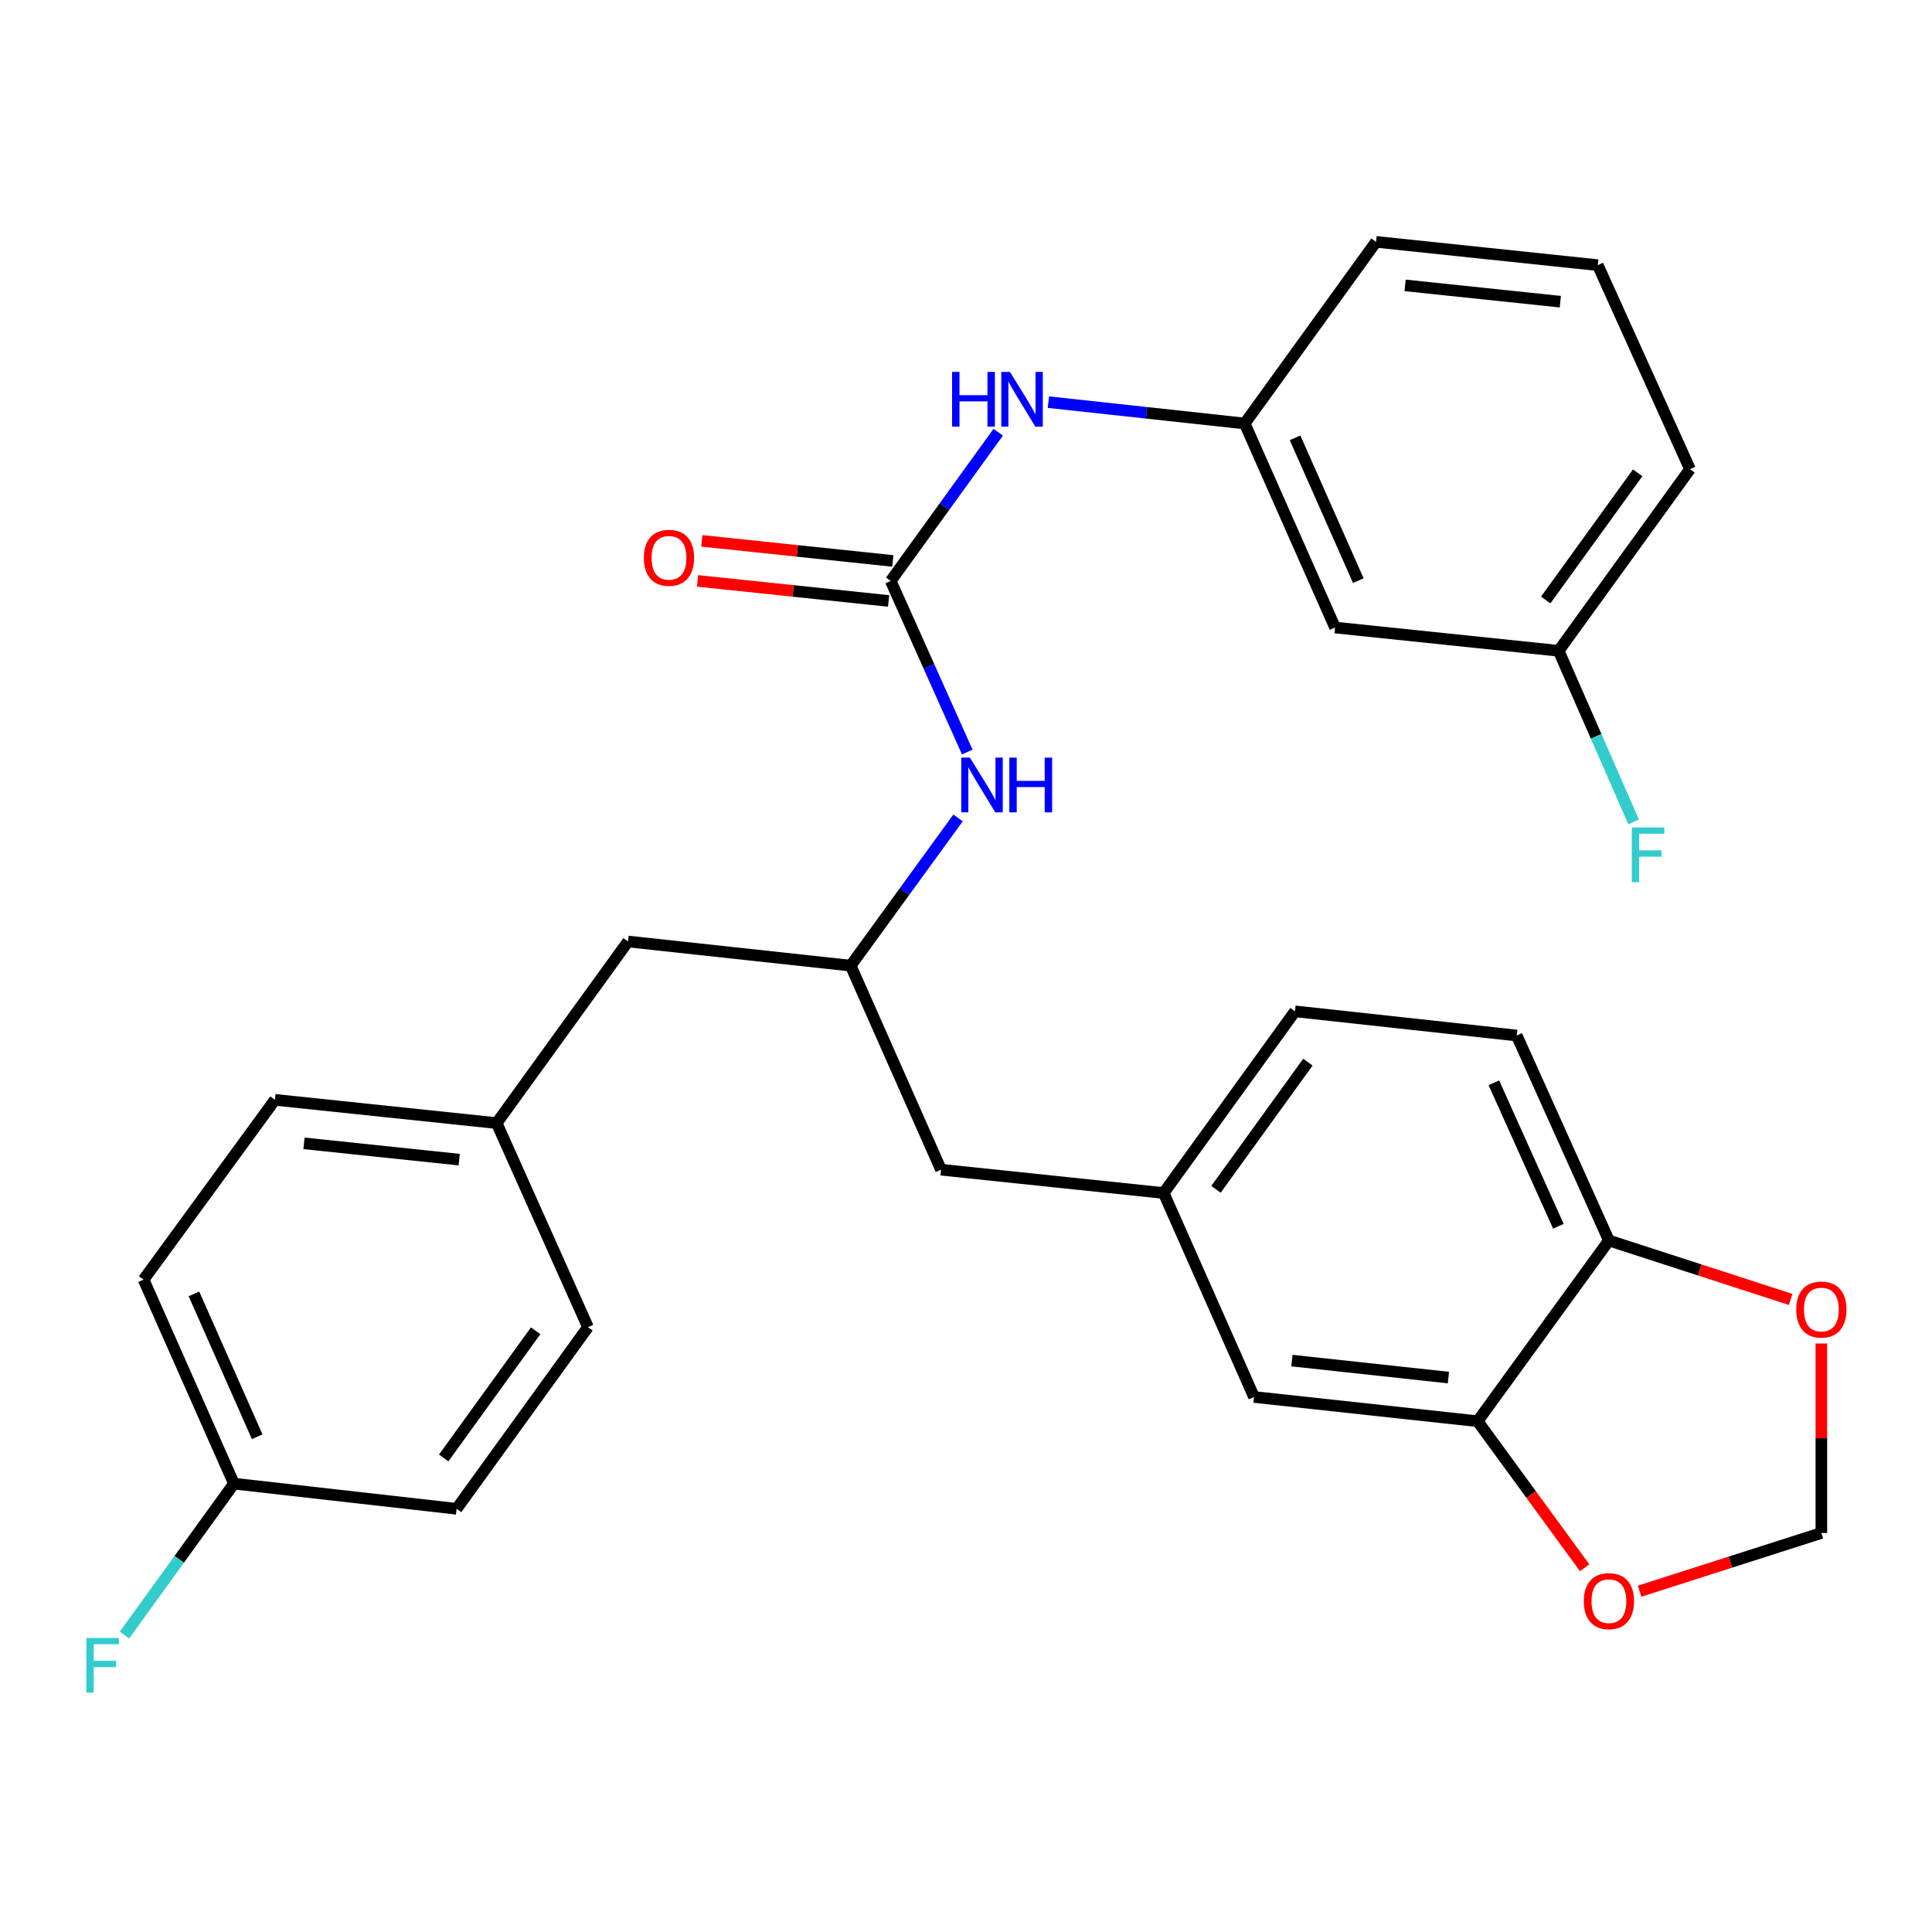 <?xml version='1.0' encoding='iso-8859-1'?>
<svg version='1.1' baseProfile='full'
              xmlns='http://www.w3.org/2000/svg'
                      xmlns:rdkit='http://www.rdkit.org/xml'
                      xmlns:xlink='http://www.w3.org/1999/xlink'
                  xml:space='preserve'
width='1000px' height='1000px' viewBox='0 0 1000 1000'>
<!-- END OF HEADER -->
<rect style='opacity:1.0;fill:#FFFFFF;stroke:none' width='1000' height='1000' x='0' y='0'> </rect>
<path class='bond-1' d='M 461.031,300.698 L 480.84,344.976' style='fill:none;fill-rule:evenodd;stroke:#000000;stroke-width:6px;stroke-linecap:butt;stroke-linejoin:miter;stroke-opacity:1' />
<path class='bond-1' d='M 480.84,344.976 L 500.649,389.253' style='fill:none;fill-rule:evenodd;stroke:#0000FF;stroke-width:6px;stroke-linecap:butt;stroke-linejoin:miter;stroke-opacity:1' />
<path class='bond-2' d='M 461.031,300.698 L 488.853,262.212' style='fill:none;fill-rule:evenodd;stroke:#000000;stroke-width:6px;stroke-linecap:butt;stroke-linejoin:miter;stroke-opacity:1' />
<path class='bond-2' d='M 488.853,262.212 L 516.675,223.727' style='fill:none;fill-rule:evenodd;stroke:#0000FF;stroke-width:6px;stroke-linecap:butt;stroke-linejoin:miter;stroke-opacity:1' />
<path class='bond-8' d='M 462.12,290.338 L 412.681,285.142' style='fill:none;fill-rule:evenodd;stroke:#000000;stroke-width:6px;stroke-linecap:butt;stroke-linejoin:miter;stroke-opacity:1' />
<path class='bond-8' d='M 412.681,285.142 L 363.242,279.947' style='fill:none;fill-rule:evenodd;stroke:#FF0000;stroke-width:6px;stroke-linecap:butt;stroke-linejoin:miter;stroke-opacity:1' />
<path class='bond-8' d='M 459.942,311.058 L 410.503,305.863' style='fill:none;fill-rule:evenodd;stroke:#000000;stroke-width:6px;stroke-linecap:butt;stroke-linejoin:miter;stroke-opacity:1' />
<path class='bond-8' d='M 410.503,305.863 L 361.064,300.667' style='fill:none;fill-rule:evenodd;stroke:#FF0000;stroke-width:6px;stroke-linecap:butt;stroke-linejoin:miter;stroke-opacity:1' />
<path class='bond-0' d='M 764.807,735.627 L 649.084,723.069' style='fill:none;fill-rule:evenodd;stroke:#000000;stroke-width:6px;stroke-linecap:butt;stroke-linejoin:miter;stroke-opacity:1' />
<path class='bond-0' d='M 749.696,713.03 L 668.69,704.24' style='fill:none;fill-rule:evenodd;stroke:#000000;stroke-width:6px;stroke-linecap:butt;stroke-linejoin:miter;stroke-opacity:1' />
<path class='bond-4' d='M 764.807,735.627 L 792.508,773.551' style='fill:none;fill-rule:evenodd;stroke:#000000;stroke-width:6px;stroke-linecap:butt;stroke-linejoin:miter;stroke-opacity:1' />
<path class='bond-4' d='M 792.508,773.551 L 820.209,811.475' style='fill:none;fill-rule:evenodd;stroke:#FF0000;stroke-width:6px;stroke-linecap:butt;stroke-linejoin:miter;stroke-opacity:1' />
<path class='bond-31' d='M 764.807,735.627 L 832.773,642.081' style='fill:none;fill-rule:evenodd;stroke:#000000;stroke-width:6px;stroke-linecap:butt;stroke-linejoin:miter;stroke-opacity:1' />
<path class='bond-6' d='M 495.884,423.356 L 468.092,461.586' style='fill:none;fill-rule:evenodd;stroke:#0000FF;stroke-width:6px;stroke-linecap:butt;stroke-linejoin:miter;stroke-opacity:1' />
<path class='bond-6' d='M 468.092,461.586 L 440.301,499.817' style='fill:none;fill-rule:evenodd;stroke:#000000;stroke-width:6px;stroke-linecap:butt;stroke-linejoin:miter;stroke-opacity:1' />
<path class='bond-10' d='M 542.647,208.149 L 593.452,213.675' style='fill:none;fill-rule:evenodd;stroke:#0000FF;stroke-width:6px;stroke-linecap:butt;stroke-linejoin:miter;stroke-opacity:1' />
<path class='bond-10' d='M 593.452,213.675 L 644.257,219.201' style='fill:none;fill-rule:evenodd;stroke:#000000;stroke-width:6px;stroke-linecap:butt;stroke-linejoin:miter;stroke-opacity:1' />
<path class='bond-3' d='M 832.773,642.081 L 785.063,535.988' style='fill:none;fill-rule:evenodd;stroke:#000000;stroke-width:6px;stroke-linecap:butt;stroke-linejoin:miter;stroke-opacity:1' />
<path class='bond-3' d='M 806.615,634.712 L 773.218,560.447' style='fill:none;fill-rule:evenodd;stroke:#000000;stroke-width:6px;stroke-linecap:butt;stroke-linejoin:miter;stroke-opacity:1' />
<path class='bond-5' d='M 832.773,642.081 L 879.808,657.335' style='fill:none;fill-rule:evenodd;stroke:#000000;stroke-width:6px;stroke-linecap:butt;stroke-linejoin:miter;stroke-opacity:1' />
<path class='bond-5' d='M 879.808,657.335 L 926.843,672.589' style='fill:none;fill-rule:evenodd;stroke:#FF0000;stroke-width:6px;stroke-linecap:butt;stroke-linejoin:miter;stroke-opacity:1' />
<path class='bond-7' d='M 848.66,823.59 L 895.696,808.534' style='fill:none;fill-rule:evenodd;stroke:#FF0000;stroke-width:6px;stroke-linecap:butt;stroke-linejoin:miter;stroke-opacity:1' />
<path class='bond-7' d='M 895.696,808.534 L 942.733,793.477' style='fill:none;fill-rule:evenodd;stroke:#000000;stroke-width:6px;stroke-linecap:butt;stroke-linejoin:miter;stroke-opacity:1' />
<path class='bond-32' d='M 942.733,695.396 L 942.733,744.436' style='fill:none;fill-rule:evenodd;stroke:#FF0000;stroke-width:6px;stroke-linecap:butt;stroke-linejoin:miter;stroke-opacity:1' />
<path class='bond-32' d='M 942.733,744.436 L 942.733,793.477' style='fill:none;fill-rule:evenodd;stroke:#000000;stroke-width:6px;stroke-linecap:butt;stroke-linejoin:miter;stroke-opacity:1' />
<path class='bond-14' d='M 440.301,499.817 L 487.074,605.435' style='fill:none;fill-rule:evenodd;stroke:#000000;stroke-width:6px;stroke-linecap:butt;stroke-linejoin:miter;stroke-opacity:1' />
<path class='bond-15' d='M 440.301,499.817 L 325.063,487.316' style='fill:none;fill-rule:evenodd;stroke:#000000;stroke-width:6px;stroke-linecap:butt;stroke-linejoin:miter;stroke-opacity:1' />
<path class='bond-9' d='M 649.084,723.069 L 602.311,617.496' style='fill:none;fill-rule:evenodd;stroke:#000000;stroke-width:6px;stroke-linecap:butt;stroke-linejoin:miter;stroke-opacity:1' />
<path class='bond-11' d='M 644.257,219.201 L 691.019,324.808' style='fill:none;fill-rule:evenodd;stroke:#000000;stroke-width:6px;stroke-linecap:butt;stroke-linejoin:miter;stroke-opacity:1' />
<path class='bond-11' d='M 670.322,226.607 L 703.055,300.532' style='fill:none;fill-rule:evenodd;stroke:#000000;stroke-width:6px;stroke-linecap:butt;stroke-linejoin:miter;stroke-opacity:1' />
<path class='bond-27' d='M 644.257,219.201 L 712.235,125.18' style='fill:none;fill-rule:evenodd;stroke:#000000;stroke-width:6px;stroke-linecap:butt;stroke-linejoin:miter;stroke-opacity:1' />
<path class='bond-16' d='M 691.019,324.808 L 806.754,336.857' style='fill:none;fill-rule:evenodd;stroke:#000000;stroke-width:6px;stroke-linecap:butt;stroke-linejoin:miter;stroke-opacity:1' />
<path class='bond-12' d='M 602.311,617.496 L 487.074,605.435' style='fill:none;fill-rule:evenodd;stroke:#000000;stroke-width:6px;stroke-linecap:butt;stroke-linejoin:miter;stroke-opacity:1' />
<path class='bond-18' d='M 602.311,617.496 L 670.277,523.464' style='fill:none;fill-rule:evenodd;stroke:#000000;stroke-width:6px;stroke-linecap:butt;stroke-linejoin:miter;stroke-opacity:1' />
<path class='bond-18' d='M 629.391,615.596 L 676.968,549.773' style='fill:none;fill-rule:evenodd;stroke:#000000;stroke-width:6px;stroke-linecap:butt;stroke-linejoin:miter;stroke-opacity:1' />
<path class='bond-13' d='M 785.063,535.988 L 670.277,523.464' style='fill:none;fill-rule:evenodd;stroke:#000000;stroke-width:6px;stroke-linecap:butt;stroke-linejoin:miter;stroke-opacity:1' />
<path class='bond-17' d='M 325.063,487.316 L 257.074,581.314' style='fill:none;fill-rule:evenodd;stroke:#000000;stroke-width:6px;stroke-linecap:butt;stroke-linejoin:miter;stroke-opacity:1' />
<path class='bond-20' d='M 806.754,336.857 L 826.162,381.14' style='fill:none;fill-rule:evenodd;stroke:#000000;stroke-width:6px;stroke-linecap:butt;stroke-linejoin:miter;stroke-opacity:1' />
<path class='bond-20' d='M 826.162,381.14 L 845.571,425.422' style='fill:none;fill-rule:evenodd;stroke:#33CCCC;stroke-width:6px;stroke-linecap:butt;stroke-linejoin:miter;stroke-opacity:1' />
<path class='bond-29' d='M 806.754,336.857 L 874.732,242.837' style='fill:none;fill-rule:evenodd;stroke:#000000;stroke-width:6px;stroke-linecap:butt;stroke-linejoin:miter;stroke-opacity:1' />
<path class='bond-29' d='M 800.067,310.547 L 847.651,244.733' style='fill:none;fill-rule:evenodd;stroke:#000000;stroke-width:6px;stroke-linecap:butt;stroke-linejoin:miter;stroke-opacity:1' />
<path class='bond-24' d='M 257.074,581.314 L 304.333,686.921' style='fill:none;fill-rule:evenodd;stroke:#000000;stroke-width:6px;stroke-linecap:butt;stroke-linejoin:miter;stroke-opacity:1' />
<path class='bond-25' d='M 257.074,581.314 L 142.311,569.265' style='fill:none;fill-rule:evenodd;stroke:#000000;stroke-width:6px;stroke-linecap:butt;stroke-linejoin:miter;stroke-opacity:1' />
<path class='bond-25' d='M 237.684,600.227 L 157.35,591.793' style='fill:none;fill-rule:evenodd;stroke:#000000;stroke-width:6px;stroke-linecap:butt;stroke-linejoin:miter;stroke-opacity:1' />
<path class='bond-19' d='M 121.084,767.932 L 74.322,662.325' style='fill:none;fill-rule:evenodd;stroke:#000000;stroke-width:6px;stroke-linecap:butt;stroke-linejoin:miter;stroke-opacity:1' />
<path class='bond-19' d='M 133.12,743.655 L 100.387,669.731' style='fill:none;fill-rule:evenodd;stroke:#000000;stroke-width:6px;stroke-linecap:butt;stroke-linejoin:miter;stroke-opacity:1' />
<path class='bond-21' d='M 121.084,767.932 L 92.755,807.113' style='fill:none;fill-rule:evenodd;stroke:#000000;stroke-width:6px;stroke-linecap:butt;stroke-linejoin:miter;stroke-opacity:1' />
<path class='bond-21' d='M 92.755,807.113 L 64.426,846.295' style='fill:none;fill-rule:evenodd;stroke:#33CCCC;stroke-width:6px;stroke-linecap:butt;stroke-linejoin:miter;stroke-opacity:1' />
<path class='bond-30' d='M 121.084,767.932 L 236.332,780.953' style='fill:none;fill-rule:evenodd;stroke:#000000;stroke-width:6px;stroke-linecap:butt;stroke-linejoin:miter;stroke-opacity:1' />
<path class='bond-22' d='M 236.332,780.953 L 304.333,686.921' style='fill:none;fill-rule:evenodd;stroke:#000000;stroke-width:6px;stroke-linecap:butt;stroke-linejoin:miter;stroke-opacity:1' />
<path class='bond-22' d='M 229.65,754.64 L 277.251,688.817' style='fill:none;fill-rule:evenodd;stroke:#000000;stroke-width:6px;stroke-linecap:butt;stroke-linejoin:miter;stroke-opacity:1' />
<path class='bond-23' d='M 74.322,662.325 L 142.311,569.265' style='fill:none;fill-rule:evenodd;stroke:#000000;stroke-width:6px;stroke-linecap:butt;stroke-linejoin:miter;stroke-opacity:1' />
<path class='bond-26' d='M 827.009,137.241 L 712.235,125.18' style='fill:none;fill-rule:evenodd;stroke:#000000;stroke-width:6px;stroke-linecap:butt;stroke-linejoin:miter;stroke-opacity:1' />
<path class='bond-26' d='M 807.616,156.152 L 727.274,147.71' style='fill:none;fill-rule:evenodd;stroke:#000000;stroke-width:6px;stroke-linecap:butt;stroke-linejoin:miter;stroke-opacity:1' />
<path class='bond-28' d='M 827.009,137.241 L 874.732,242.837' style='fill:none;fill-rule:evenodd;stroke:#000000;stroke-width:6px;stroke-linecap:butt;stroke-linejoin:miter;stroke-opacity:1' />
<path  class='atom-2' d='M 502.018 392.145
L 511.298 407.145
Q 512.218 408.625, 513.698 411.305
Q 515.178 413.985, 515.258 414.145
L 515.258 392.145
L 519.018 392.145
L 519.018 420.465
L 515.138 420.465
L 505.178 404.065
Q 504.018 402.145, 502.778 399.945
Q 501.578 397.745, 501.218 397.065
L 501.218 420.465
L 497.538 420.465
L 497.538 392.145
L 502.018 392.145
' fill='#0000FF'/>
<path  class='atom-2' d='M 522.418 392.145
L 526.258 392.145
L 526.258 404.185
L 540.738 404.185
L 540.738 392.145
L 544.578 392.145
L 544.578 420.465
L 540.738 420.465
L 540.738 407.385
L 526.258 407.385
L 526.258 420.465
L 522.418 420.465
L 522.418 392.145
' fill='#0000FF'/>
<path  class='atom-3' d='M 492.789 192.506
L 496.629 192.506
L 496.629 204.546
L 511.109 204.546
L 511.109 192.506
L 514.949 192.506
L 514.949 220.826
L 511.109 220.826
L 511.109 207.746
L 496.629 207.746
L 496.629 220.826
L 492.789 220.826
L 492.789 192.506
' fill='#0000FF'/>
<path  class='atom-3' d='M 522.749 192.506
L 532.029 207.506
Q 532.949 208.986, 534.429 211.666
Q 535.909 214.346, 535.989 214.506
L 535.989 192.506
L 539.749 192.506
L 539.749 220.826
L 535.869 220.826
L 525.909 204.426
Q 524.749 202.506, 523.509 200.306
Q 522.309 198.106, 521.949 197.426
L 521.949 220.826
L 518.269 220.826
L 518.269 192.506
L 522.749 192.506
' fill='#0000FF'/>
<path  class='atom-5' d='M 819.773 828.756
Q 819.773 821.956, 823.133 818.156
Q 826.493 814.356, 832.773 814.356
Q 839.053 814.356, 842.413 818.156
Q 845.773 821.956, 845.773 828.756
Q 845.773 835.636, 842.373 839.556
Q 838.973 843.436, 832.773 843.436
Q 826.533 843.436, 823.133 839.556
Q 819.773 835.676, 819.773 828.756
M 832.773 840.236
Q 837.093 840.236, 839.413 837.356
Q 841.773 834.436, 841.773 828.756
Q 841.773 823.196, 839.413 820.396
Q 837.093 817.556, 832.773 817.556
Q 828.453 817.556, 826.093 820.356
Q 823.773 823.156, 823.773 828.756
Q 823.773 834.476, 826.093 837.356
Q 828.453 840.236, 832.773 840.236
' fill='#FF0000'/>
<path  class='atom-6' d='M 929.733 677.822
Q 929.733 671.022, 933.093 667.222
Q 936.453 663.422, 942.733 663.422
Q 949.013 663.422, 952.373 667.222
Q 955.733 671.022, 955.733 677.822
Q 955.733 684.702, 952.333 688.622
Q 948.933 692.502, 942.733 692.502
Q 936.493 692.502, 933.093 688.622
Q 929.733 684.742, 929.733 677.822
M 942.733 689.302
Q 947.053 689.302, 949.373 686.422
Q 951.733 683.502, 951.733 677.822
Q 951.733 672.262, 949.373 669.462
Q 947.053 666.622, 942.733 666.622
Q 938.413 666.622, 936.053 669.422
Q 933.733 672.222, 933.733 677.822
Q 933.733 683.542, 936.053 686.422
Q 938.413 689.302, 942.733 689.302
' fill='#FF0000'/>
<path  class='atom-9' d='M 333.268 288.718
Q 333.268 281.918, 336.628 278.118
Q 339.988 274.318, 346.268 274.318
Q 352.548 274.318, 355.908 278.118
Q 359.268 281.918, 359.268 288.718
Q 359.268 295.598, 355.868 299.518
Q 352.468 303.398, 346.268 303.398
Q 340.028 303.398, 336.628 299.518
Q 333.268 295.638, 333.268 288.718
M 346.268 300.198
Q 350.588 300.198, 352.908 297.318
Q 355.268 294.398, 355.268 288.718
Q 355.268 283.158, 352.908 280.358
Q 350.588 277.518, 346.268 277.518
Q 341.948 277.518, 339.588 280.318
Q 337.268 283.118, 337.268 288.718
Q 337.268 294.438, 339.588 297.318
Q 341.948 300.198, 346.268 300.198
' fill='#FF0000'/>
<path  class='atom-21' d='M 844.621 428.304
L 861.461 428.304
L 861.461 431.544
L 848.421 431.544
L 848.421 440.144
L 860.021 440.144
L 860.021 443.424
L 848.421 443.424
L 848.421 456.624
L 844.621 456.624
L 844.621 428.304
' fill='#33CCCC'/>
<path  class='atom-22' d='M 44.686 847.793
L 61.526 847.793
L 61.526 851.033
L 48.486 851.033
L 48.486 859.633
L 60.086 859.633
L 60.086 862.913
L 48.486 862.913
L 48.486 876.113
L 44.686 876.113
L 44.686 847.793
' fill='#33CCCC'/>
</svg>
